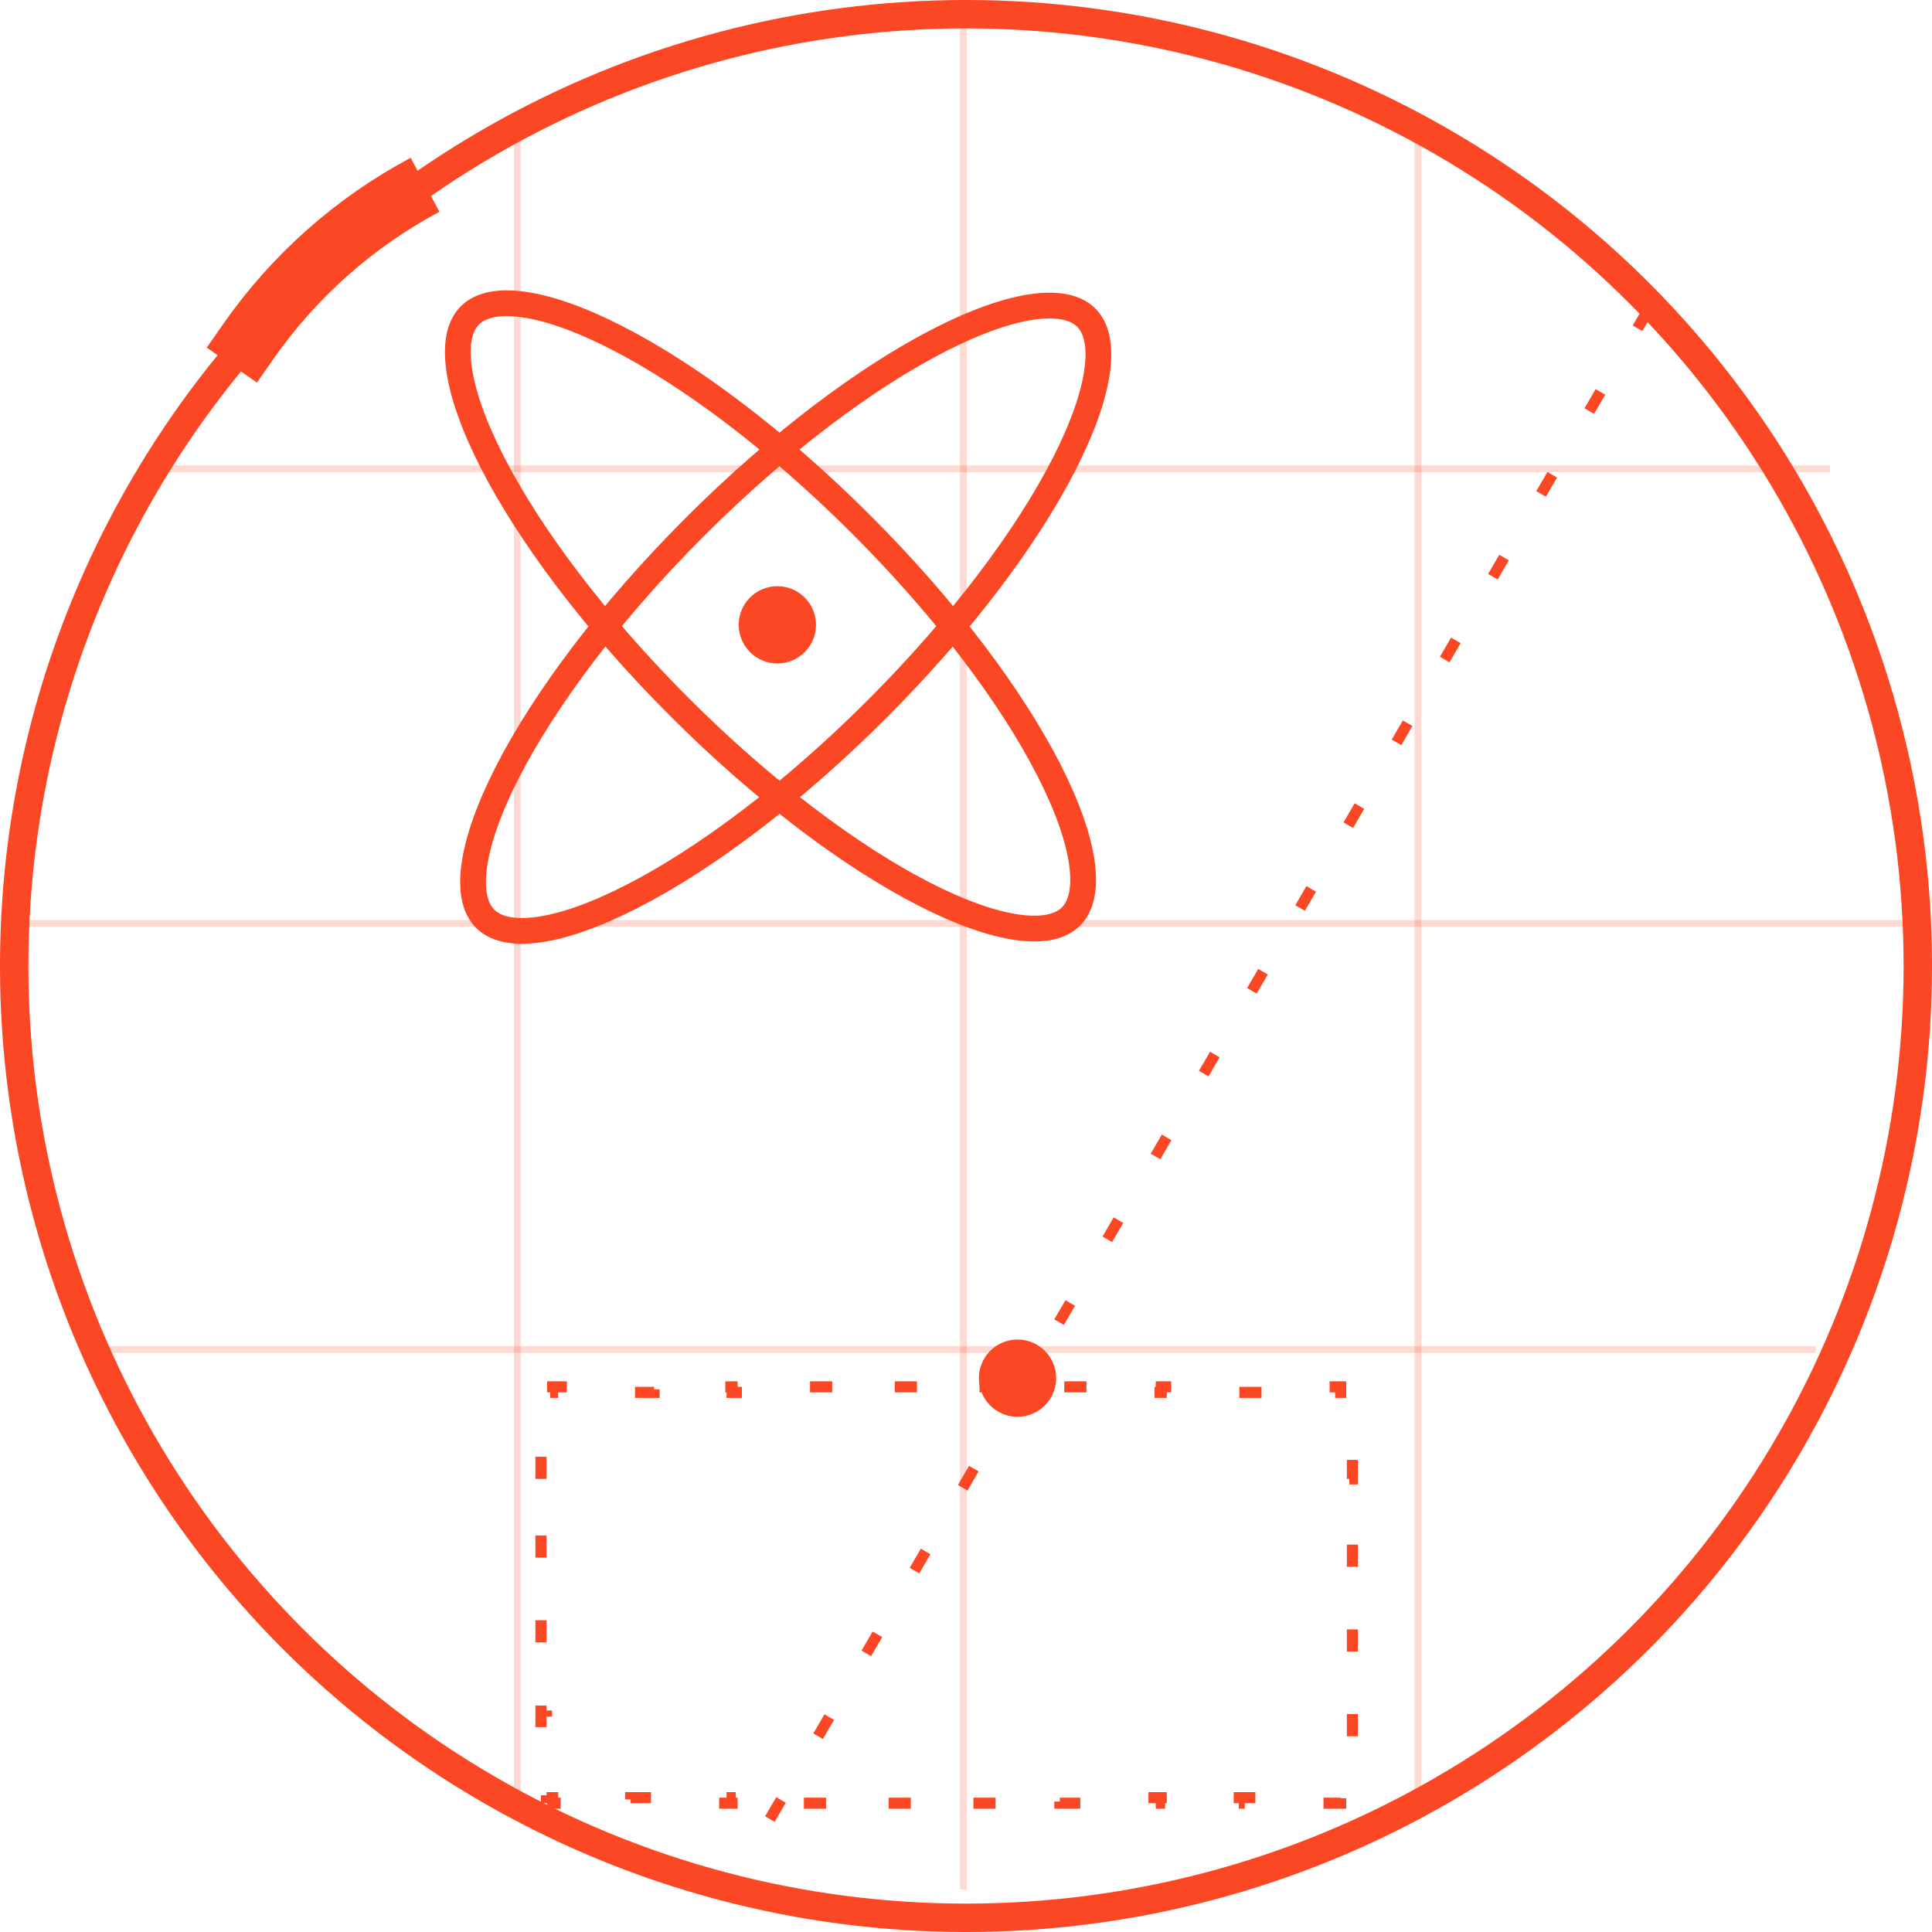 <?xml version="1.0" encoding="UTF-8"?> <svg xmlns="http://www.w3.org/2000/svg" width="75" height="75" viewBox="0 0 75 75" fill="none"><path opacity="0.2" d="M20.082 70.037V4.412" stroke="#FB4724" stroke-width="0.262"></path><path opacity="0.2" d="M37.398 73.346L37.398 0" stroke="#FB4724" stroke-width="0.262"></path><path opacity="0.2" d="M55.043 70.037L55.043 4.412" stroke="#FB4724" stroke-width="0.262"></path><path opacity="0.2" d="M70.486 52.39L3.207 52.39" stroke="#FB4724" stroke-width="0.262"></path><path opacity="0.2" d="M74.897 35.846L1 35.846" stroke="#FB4724" stroke-width="0.262"></path><path opacity="0.2" d="M71.035 18.198L5.41 18.198" stroke="#FB4724" stroke-width="0.262"></path><circle cx="39.5" cy="53.5" r="1.5" fill="#FB4724"></circle><path d="M64 12L28.5 73" stroke="#FB4724" stroke-width="0.43" stroke-dasharray="0.86 2.86"></path><path d="M21 57.411V54.304H21.215V54.052L21.455 54.052L21.455 53.837L24.482 53.837L24.482 54.052L25.393 54.052L25.393 53.837L28.42 53.837L28.42 54.052L29.33 54.052L29.33 53.837L32.357 53.837L32.357 54.052L33.268 54.052L33.268 53.837L36.295 53.837L36.295 54.052L37.205 54.052L37.205 53.837L40.232 53.837L40.232 54.052L41.143 54.052L41.143 53.837L44.17 53.837L44.17 54.052L45.08 54.052L45.08 53.837L48.107 53.837L48.107 54.052L49.018 54.052L49.018 53.837L52.045 53.837L52.045 54.052L52.285 54.052V54.304H52.5V57.411H52.285V58.345H52.5V61.451H52.285V62.386H52.5V65.492H52.285V66.426H52.5V69.533H52.285V69.785H52.045V70H49.018V69.785H48.107V70H45.08V69.785H44.17V70H41.143V69.785H40.232V70H37.205V69.785H36.295V70H33.268V69.785H32.357V70H29.33V69.785H28.42V70H25.393V69.785H24.482V70H21.455V69.785H21.215V69.533H21V66.426H21.215V65.492H21V62.386H21.215V61.452H21V58.345H21.215V57.411H21Z" stroke="#FB4724" stroke-width="0.43" stroke-dasharray="0.86 2.86"></path><path d="M31.677 24.256C31.677 25.084 31.005 25.756 30.177 25.756C29.348 25.756 28.677 25.084 28.677 24.256C28.677 23.427 29.348 22.756 30.177 22.756C31.005 22.756 31.677 23.427 31.677 24.256Z" fill="#FB4724"></path><path d="M34.037 27.535C30.744 30.828 27.346 33.363 24.524 34.804C23.111 35.527 21.869 35.962 20.873 36.094C19.869 36.228 19.212 36.045 18.835 35.667C18.457 35.289 18.274 34.633 18.408 33.628C18.54 32.633 18.975 31.39 19.697 29.977C21.139 27.156 23.674 23.757 26.966 20.464C30.259 17.171 33.658 14.637 36.48 13.195C37.893 12.473 39.135 12.038 40.13 11.905C41.135 11.772 41.792 11.955 42.169 12.332C42.547 12.71 42.73 13.367 42.596 14.371C42.464 15.367 42.029 16.609 41.307 18.022C39.865 20.843 37.33 24.242 34.037 27.535Z" stroke="#FB4724"></path><path d="M26.374 27.445C29.667 30.738 33.066 33.273 35.888 34.715C37.301 35.437 38.543 35.872 39.538 36.004C40.543 36.138 41.2 35.955 41.577 35.577C41.955 35.2 42.138 34.543 42.004 33.538C41.872 32.543 41.437 31.301 40.715 29.887C39.273 27.066 36.738 23.667 33.445 20.374C30.152 17.081 26.753 14.547 23.932 13.105C22.519 12.383 21.277 11.948 20.282 11.816C19.277 11.682 18.62 11.865 18.243 12.243C17.865 12.62 17.682 13.277 17.816 14.281C17.948 15.277 18.383 16.519 19.105 17.932C20.547 20.753 23.081 24.152 26.374 27.445Z" stroke="#FB4724"></path><circle cx="37.5" cy="37.5" r="36.949" stroke="#FB4724" stroke-width="1.103"></circle><path d="M9 14.174L9.637 13.261C11.411 10.718 13.763 8.632 16.5 7.174V7.174" stroke="#FB4724" stroke-width="2.375"></path></svg> 